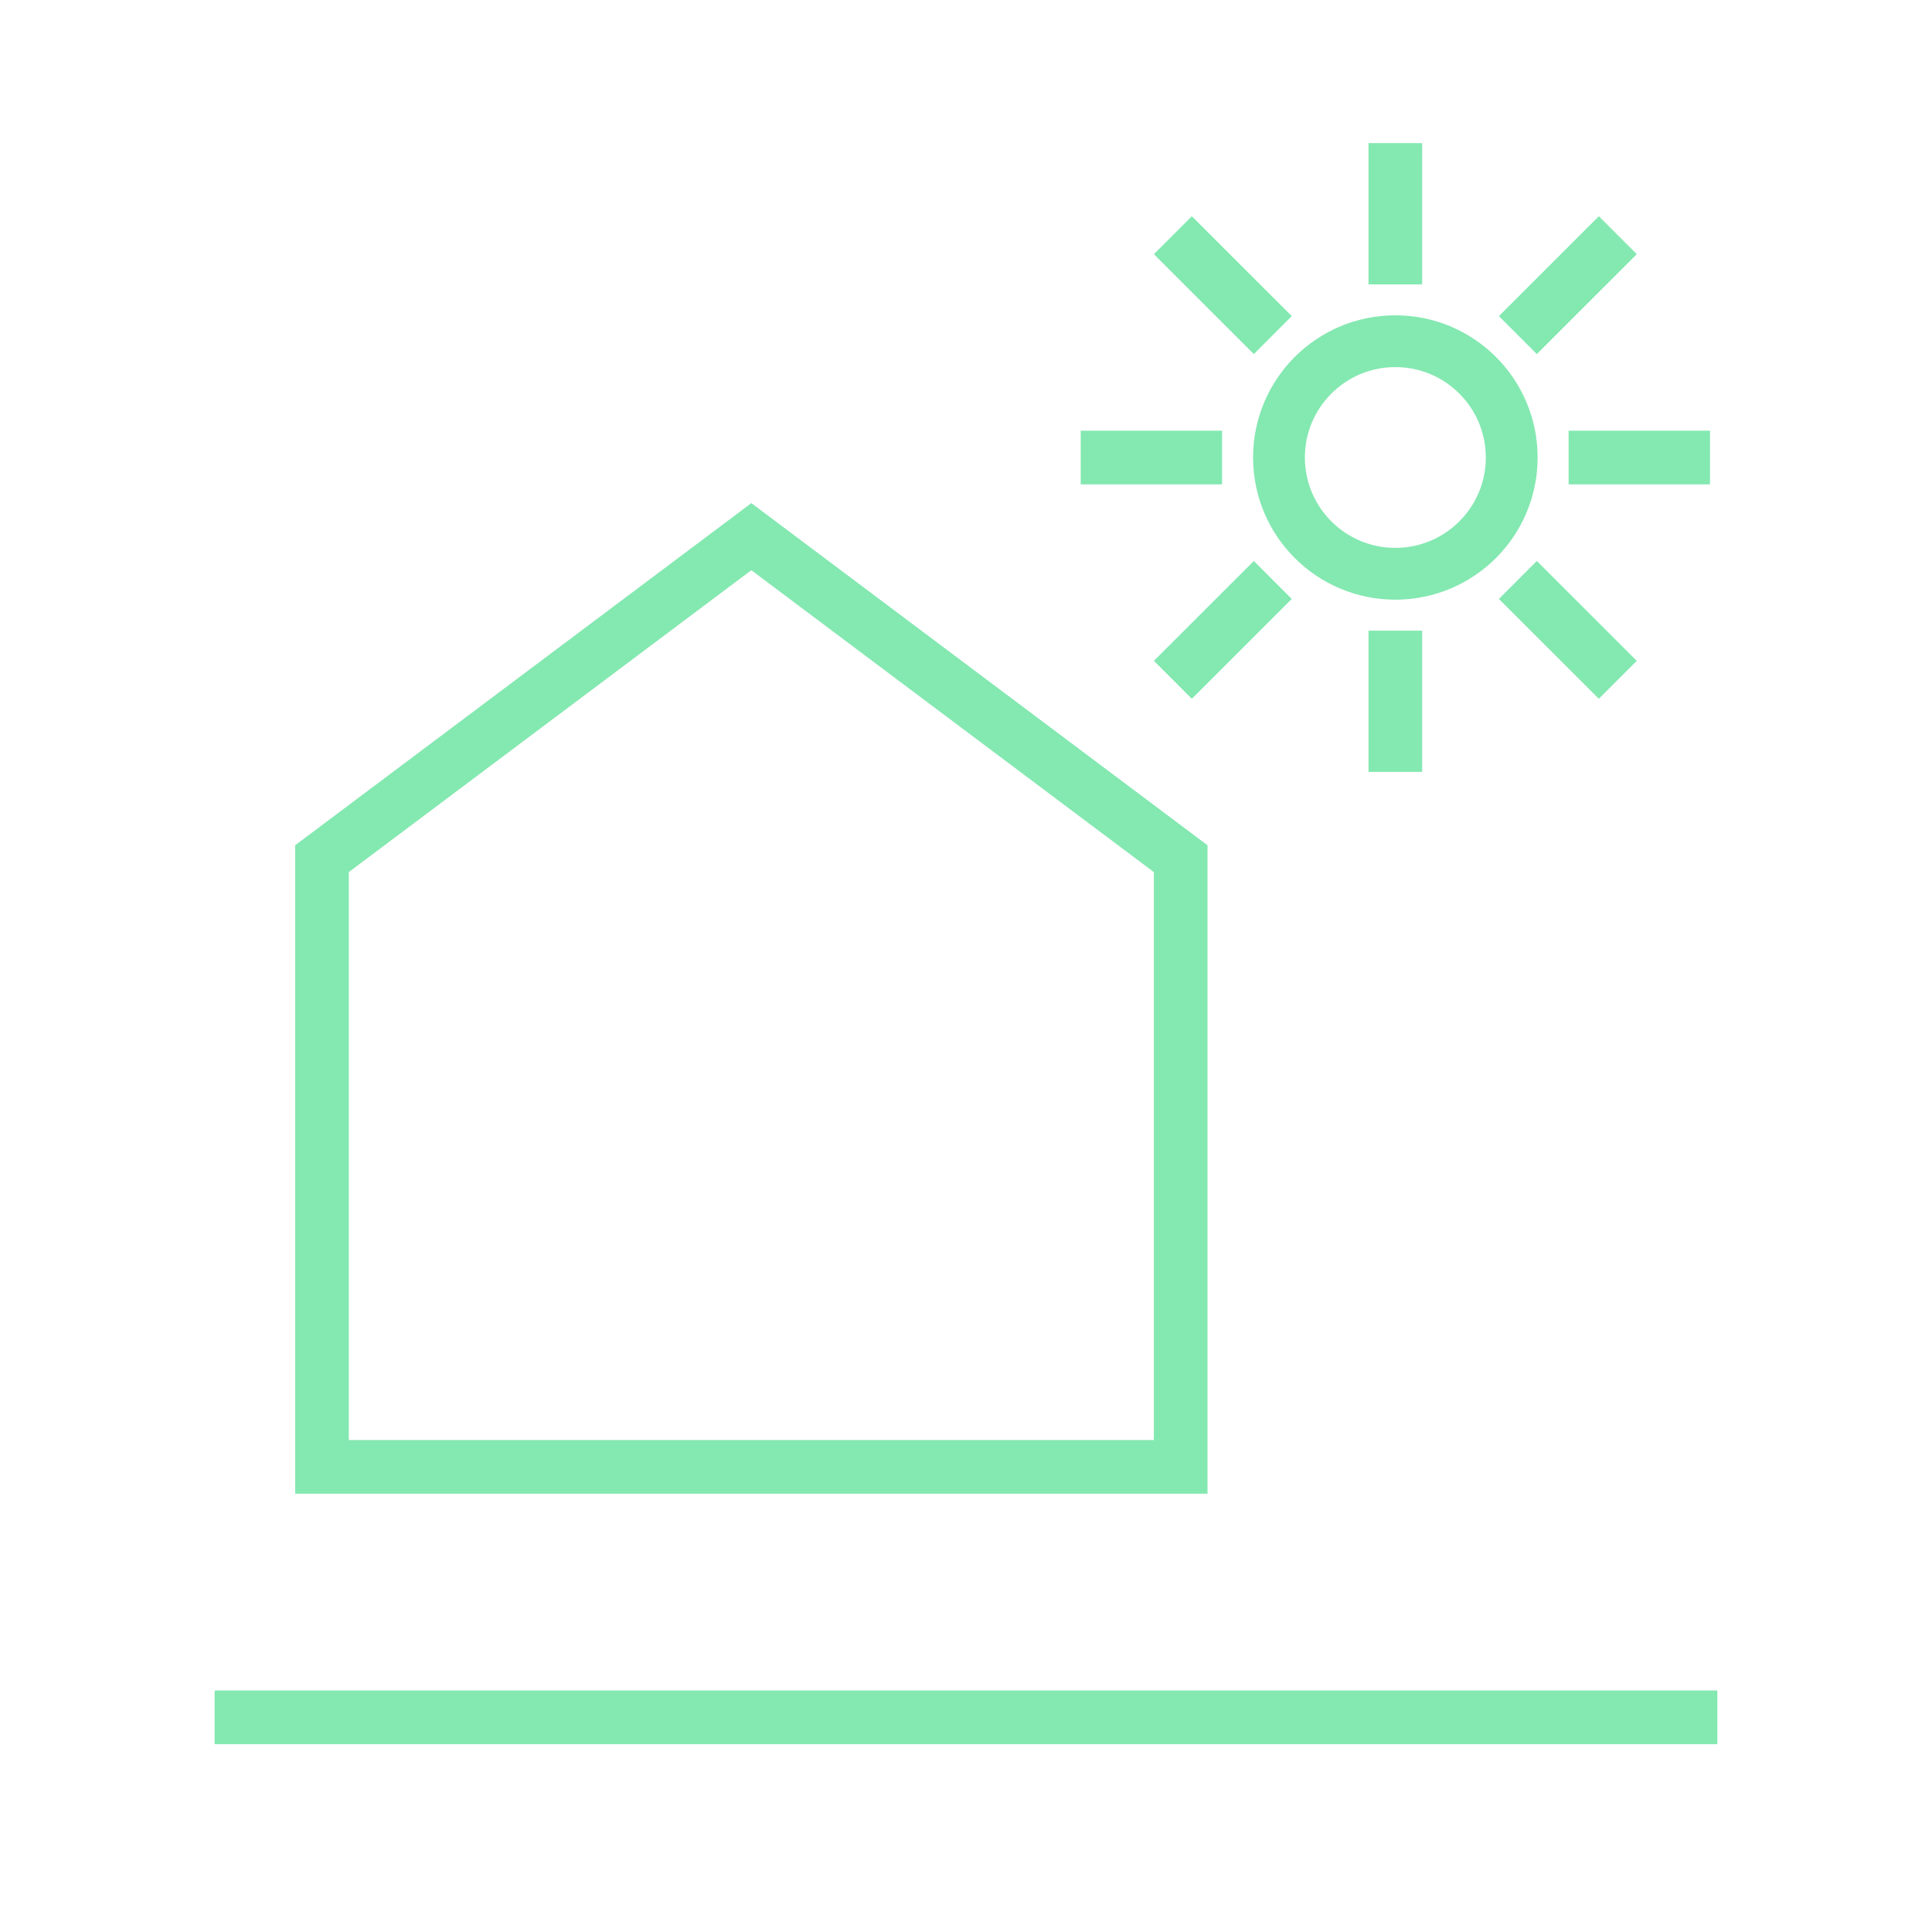 <svg width="54" height="54" viewBox="0 0 54 54" fill="none" xmlns="http://www.w3.org/2000/svg">
<path d="M6 48H48" stroke="#84E8B1" stroke-width="1.5"/>
<path d="M9 24L21 15L33 24V41H9V24Z" stroke="#84E8B1" stroke-width="1.5"/>
<path d="M39 16.037C40.797 16.037 42.253 14.582 42.253 12.787C42.253 10.992 40.797 9.537 39 9.537C37.204 9.537 35.748 10.992 35.748 12.787C35.748 14.582 37.204 16.037 39 16.037Z" stroke="#84E8B1" stroke-width="1.448" stroke-miterlimit="10"/>
<path d="M42.425 9.366L45.218 6.574" stroke="#84E8B1" stroke-width="1.5" stroke-miterlimit="10"/>
<path d="M43.843 12.788H47.795" stroke="#84E8B1" stroke-width="1.5" stroke-miterlimit="10"/>
<path d="M42.425 16.21L45.218 19.001" stroke="#84E8B1" stroke-width="1.5" stroke-miterlimit="10"/>
<path d="M39 17.627V21.575" stroke="#84E8B1" stroke-width="1.5" stroke-miterlimit="10"/>
<path d="M35.575 16.21L32.782 19.001" stroke="#84E8B1" stroke-width="1.5" stroke-miterlimit="10"/>
<path d="M34.157 12.788H30.206" stroke="#84E8B1" stroke-width="1.5" stroke-miterlimit="10"/>
<path d="M35.575 9.366L32.782 6.574" stroke="#84E8B1" stroke-width="1.5" stroke-miterlimit="10"/>
<path d="M39 7.949V4" stroke="#84E8B1" stroke-width="1.5" stroke-miterlimit="10"/>
</svg>
